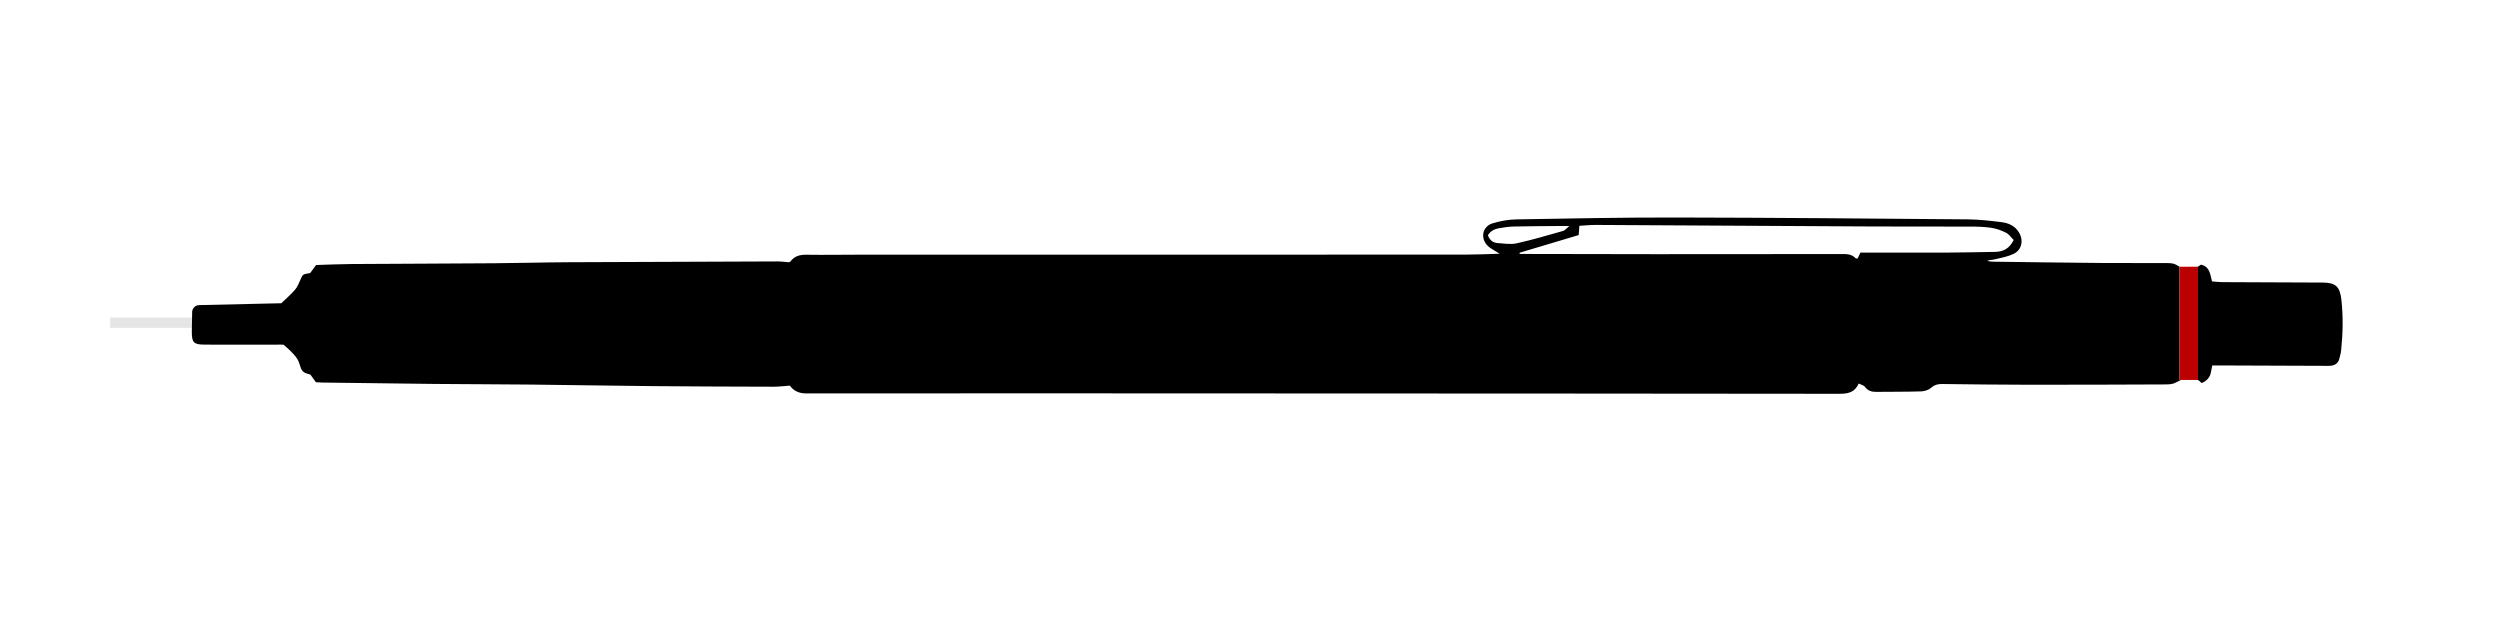 <?xml version="1.0" encoding="UTF-8"?>
<svg id="Layer_1" data-name="Layer 1" xmlns="http://www.w3.org/2000/svg" viewBox="0 0 1024 256">
  <defs>
    <style>
      .cls-1 {
        fill: #e5e5e5;
      }

      .cls-1, .cls-2, .cls-3 {
        stroke-width: 0px;
      }

      .cls-3 {
        fill: #ba0000;
      }
    </style>
  </defs>
  <rect class="cls-1" x="45.15" y="130.06" width="44.41" height="4.23"/>
  <path class="cls-2" d="m959.04,122.84c-.6-5.46-2.33-7.09-7.74-7.1-13.74-.06-27.48-.11-41.23-.18-1.35,0-2.7-.21-4.03-.31-.79-2.96-.87-6.03-4.52-6.84-.44.33-.89.61-1.33.85h.11v46.38c.96.61,1.37,1.22,1.37,1.22,1.05-.12,3.23-1.64,3.74-3.62.28-1.08.45-2.18.73-3.55h3.99c14,.05,27.99.11,42,.16.89,0,1.79.08,2.66-.04,1.63-.21,2.88-1.02,3.34-2.69.33-1.22.68-2.46.81-3.71.7-6.85.86-13.7.1-20.56Zm-66.29-13.59c-.45-.22-.9-.47-1.35-.77-.98-.63-2.44-.71-3.69-.72-9.16-.06-18.31.03-27.47-.05-14.74-.12-29.47-.34-44.21-.53-.69,0-1.39-.2-2.08-.31,1.04-.48,2.08-.39,3.04-.62,2.57-.63,5.25-1.08,7.61-2.18,3.61-1.66,4.37-5.68,2.29-8.99-1.67-2.66-4.23-3.71-7.01-4.07-4.65-.6-9.35-1.12-14.03-1.16-39.83-.34-79.66-.69-119.48-.76-21.75-.04-43.51.4-65.26.77-3.25.06-6.61.66-9.73,1.61-4.44,1.34-5.2,6.62-1.58,9.6,1.12.92,2.46,1.59,4.45,2.86-4.86.14-8.87.34-12.87.34-28.12.04-56.25.04-84.36.04-54.72,0-109.44,0-164.16,0-7.51,0-15.02.15-22.53.03-2.73-.05-4.94.55-6.59,2.8-.13.18-.45.21-.62.28-1.57-.12-3.08-.34-4.6-.34-28.57.09-57.15.18-85.72.33-10.14.05-20.29.35-30.44.42-19.58.15-39.16.19-58.74.32-4.8.04-9.58.27-14.16.4-1.01,1.38-1.75,2.4-2.42,3.31-3.06.45-3.02.47-4.03,2.81-.6,1.38-1.18,2.85-2.14,3.97-1.53,1.8-3.35,3.35-5.63,5.57l-33.61.76c-1.7,0-3.02,1.43-2.92,3.12.02.27-.12,5.12-.14,7.67-.02,4.55.73,5.38,5.25,5.4,9.42.05,18.83,0,28.25.02,1.5,0,4.31-.1,4.21.11,1.61,1.44,3.75,3.18,5.41,5.6.6.86,1.04,2.34,1.55,3.89.34,1.02,1.15,1.81,2.16,2.13.62.19,1.2.37,1.76.55.8,1.11,1.53,2.12,2.24,3.11,1.06.05,1.94.11,2.83.13,15.22.19,30.44.41,45.66.56,13.35.13,26.7.13,40.05.27,16.46.17,32.93.48,49.4.63,16.52.15,33.05.19,49.56.24,2.08,0,4.16-.27,6.65-.44,1.42,2.01,3.54,3.2,6.72,3.19,62.74-.07,125.47-.03,188.21,0,78.26.03,156.52.05,234.77.15,3.42,0,6.35-.34,8.07-4.21,1.02.52,2.12.73,2.61,1.4,1.21,1.65,2.78,2.05,4.66,2.02,6.11-.07,12.22,0,18.32-.2,1.41-.05,3.09-.58,4.12-1.49,1.39-1.22,2.74-1.55,4.48-1.53,11.58.15,23.15.28,34.73.3,18.94.02,37.9-.05,56.84-.13,1.37,0,2.9-.1,4.05-.72.73-.4,1.49-.79,2.26-1.14h-.66v-46.38Zm-279.41-9.7c-1.92-.14-3.21-1.3-3.9-3.19,1.04-1.69,2.6-2.51,4.34-2.84,2.11-.39,4.26-.69,6.41-.74,6.22-.15,12.43-.15,18.65-.21.99,0,1.99,0,3.96,0-1.31,1.08-1.83,1.82-2.5,2-6.33,1.79-12.64,3.68-19.05,5.09-2.51.56-5.28.08-7.91-.11Zm148.69,3.92c-.35.73-.77,1.6-1.18,2.44-.36-.06-.69-.02-.82-.15-1.66-1.8-3.83-1.71-6.02-1.7-25.31.03-50.63.06-75.94.05-17.55,0-35.1-.06-52.66-.09h-3.02c.04-.18.08-.35.11-.53,8-2.39,16-4.78,24.11-7.2.11-1.35.2-2.44.31-3.8,2.31-.13,4.44-.37,6.57-.36,37.77.2,75.55.44,113.32.63,13.36.07,26.71,0,40.07.05,2.92,0,5.87.07,8.75.5,2.08.31,4.18,1.07,6.07,2.03,1.24.63,2.1,1.98,3.09,2.97-1.74,3.54-4.29,4.8-7.61,4.86-6.48.09-12.97.26-19.45.29-11.83.05-23.65,0-35.71,0Z"/>
  <rect class="cls-3" x="892.74" y="109.25" width="7.56" height="46.38"/>
</svg>